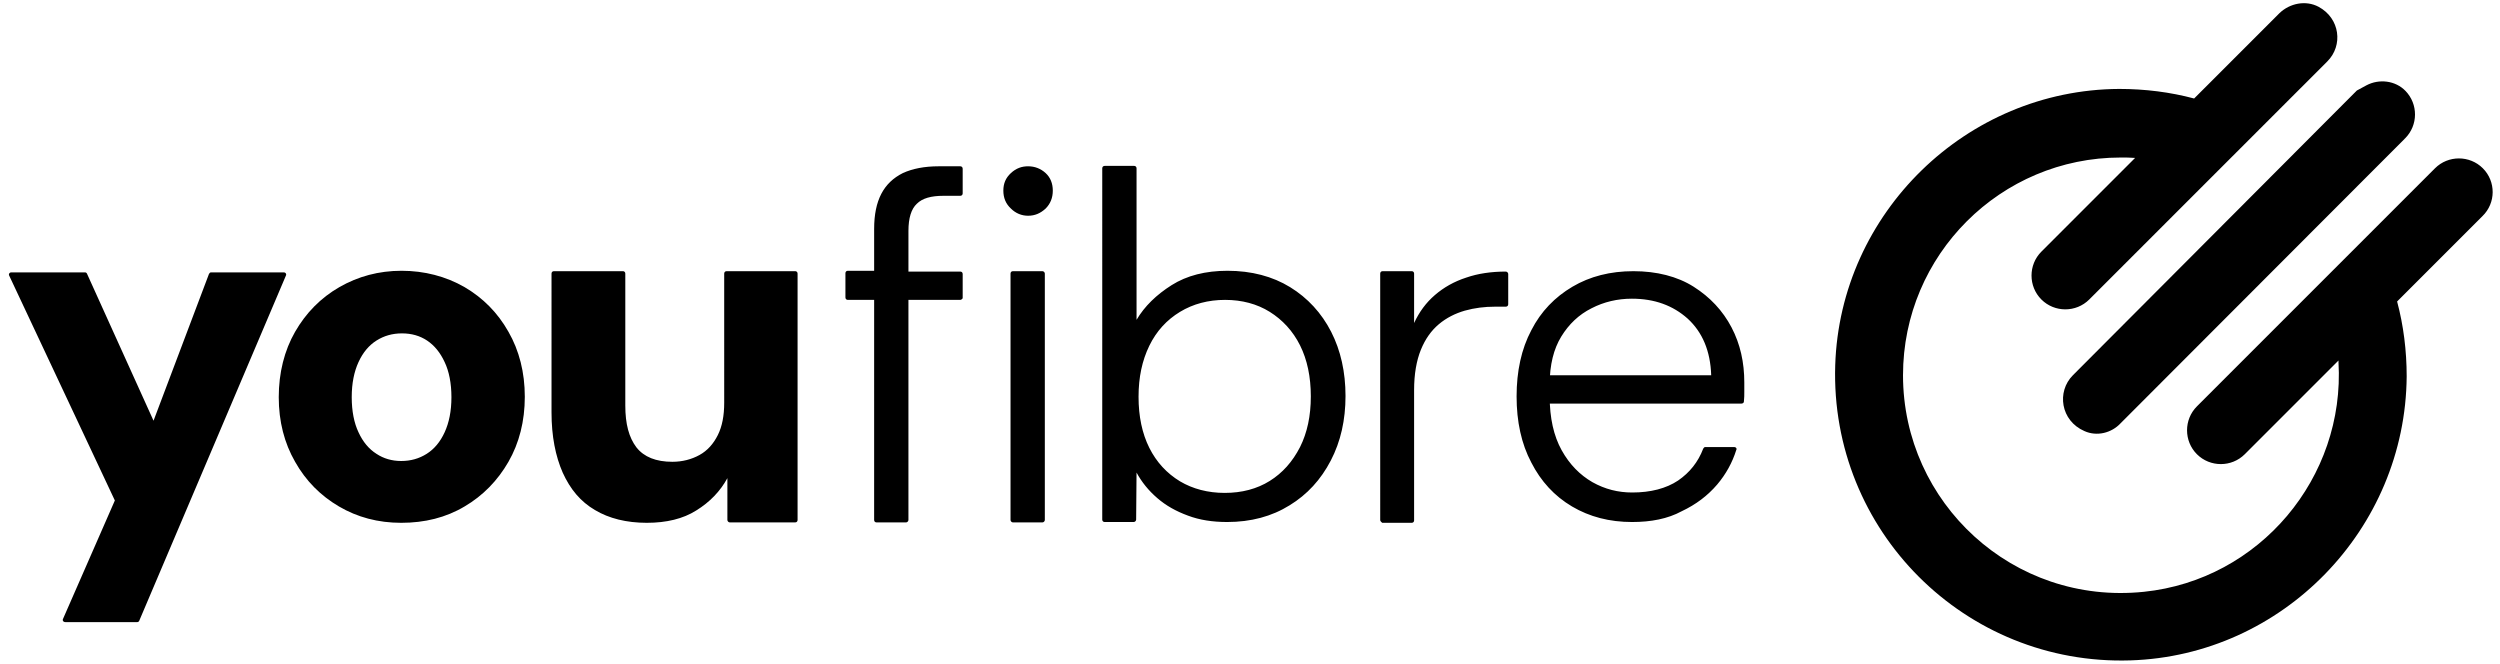<svg xmlns="http://www.w3.org/2000/svg" xml:space="preserve" id="Layer_1" x="0" y="0" version="1.1" viewBox="0 0 626.9 166.5"><style>.st0{fill:#000}</style><path d="M100.6 131.1c-5.8 0-11-1.4-15.6-4.1-4.6-2.7-8.3-6.4-11-11.2-2.7-4.7-4.1-10.1-4.1-16.2s1.4-11.7 4.1-16.4c2.7-4.7 6.4-8.5 11.1-11.2s9.9-4.1 15.6-4.1 11.1 1.4 15.8 4.1c4.6 2.7 8.3 6.4 11 11.2 2.7 4.7 4.1 10.2 4.1 16.3s-1.4 11.6-4.1 16.3c-2.7 4.7-6.4 8.5-11 11.2-4.7 2.8-10 4.1-15.9 4.1m0-15.5c2.4 0 4.5-.6 6.4-1.8s3.4-3 4.5-5.4 1.7-5.3 1.7-8.8-.6-6.5-1.7-8.8c-1.1-2.4-2.6-4.2-4.4-5.4-1.8-1.2-3.9-1.8-6.3-1.8s-4.5.6-6.4 1.8c-1.9 1.2-3.4 3-4.5 5.4s-1.7 5.3-1.7 8.8.6 6.5 1.7 8.8c1.1 2.4 2.6 4.2 4.5 5.4 1.8 1.2 3.9 1.8 6.2 1.8m61.6 15.5c-5.1 0-9.5-1.1-13-3.2-3.6-2.1-6.2-5.2-8.1-9.4-1.8-4.1-2.8-9.1-2.8-15.1V68.6c0-.3.2-.6.6-.6h17.3c.3 0 .6.2.6.6v33.1c0 4.6.9 8 2.8 10.5 1.9 2.4 4.9 3.6 9 3.6 2.5 0 4.8-.6 6.8-1.7s3.5-2.8 4.6-5 1.6-4.9 1.6-8.1V68.6c0-.3.2-.6.6-.6h17.2c.3 0 .6.2.6.6v61.8c0 .3-.2.6-.6.6H183c-.3 0-.6-.3-.6-.6v-10.5c-1.8 3.3-4.4 6-7.8 8.1-3.3 2.1-7.5 3.1-12.4 3.1M15.8 155.2l13-29.7L2.3 69.1c-.2-.4.1-.8.5-.8h18.5c.2 0 .4.1.5.3l16.7 36.9 13.9-36.8c.1-.2.3-.4.5-.4h18.3c.4 0 .7.4.5.8l-36.8 86.6c-.1.2-.3.3-.5.3h-18c-.5 0-.8-.4-.6-.8m504-61.1c-4.1 4.1-3.1 11.4 2.9 14 3.1 1.4 6.8.5 9.1-2L603 34.8s0-.1.1-.1c3.3-3.3 3.3-8.6.1-11.9-2.5-2.6-6.6-3.1-9.8-1.4l-2.4 1.3z" class="st0"/><path d="M622.6 42.2c-3.3-3.3-8.7-3.3-12 0l-59.7 59.7c-3.3 3.3-3.3 8.7 0 12s8.7 3.3 12 0l23.5-23.5v.4c1.7 29-19.8 54.6-48.8 57.6-32.8 3.4-60.4-22.3-60.4-54.3 0-30.2 24.5-54.6 54.6-54.6 1.2 0 2.4 0 3.6.1l-23.5 23.5c-3.3 3.3-3.3 8.7 0 12s8.7 3.3 12 0l59.7-59.7c4-4 3.2-10.8-2.2-13.7-3.2-1.7-7.2-.9-9.8 1.6l-21.4 21.4c-6-1.6-12.3-2.4-18.8-2.4-38.3.2-70 31.1-71.2 69.3-1.3 41.5 32.6 75.3 74 74 38.2-1.2 69-32.9 69.3-71.2 0-6.5-.8-12.8-2.4-18.8l21.4-21.4c3.4-3.3 3.4-8.7.1-12m-381.8 33h-13v55.2c0 .3-.3.6-.6.6h-7.4c-.3 0-.6-.2-.6-.6V75.2h-6.6c-.3 0-.6-.2-.6-.6v-6.1c0-.3.2-.6.6-.6h6.6V57.4c0-3.6.6-6.5 1.8-8.8s3-4 5.4-5.2c2.4-1.1 5.4-1.7 9-1.7h5.4c.3 0 .6.2.6.6v6.2c0 .3-.2.6-.6.6h-4.2c-3.1 0-5.3.6-6.7 2-1.4 1.3-2.1 3.6-2.1 6.8v10.2h13c.3 0 .6.2.6.6v6.1c-.1.1-.3.4-.6.4M254 68h7.4c.3 0 .6.3.6.6v61.8c0 .3-.3.6-.6.6H254c-.3 0-.6-.3-.6-.6V68.6c0-.3.2-.6.6-.6m3.8-13.9c-1.6 0-3.1-.6-4.3-1.8-1.3-1.2-1.9-2.7-1.9-4.5s.6-3.2 1.9-4.4 2.7-1.7 4.3-1.7c1.7 0 3.2.6 4.4 1.7 1.2 1.1 1.8 2.6 1.8 4.4s-.6 3.3-1.8 4.5c-1.3 1.2-2.7 1.8-4.4 1.8m49.9 76.8c-3.6 0-6.9-.5-9.8-1.6-3-1.1-5.5-2.5-7.7-4.4s-3.9-4-5.2-6.4l-.1 11.8c0 .3-.3.6-.6.6H277c-.3 0-.6-.2-.6-.6V42.2c0-.3.2-.6.6-.6h7.4c.3 0 .6.2.6.6v38c2-3.4 5-6.3 8.8-8.7s8.5-3.6 14-3.6c6 0 11.3 1.4 15.7 4.1s7.9 6.5 10.3 11.2 3.6 10.1 3.6 16.1-1.2 11.4-3.7 16.2-5.9 8.5-10.3 11.2c-4.5 2.8-9.7 4.2-15.7 4.2m-.6-7.3c4.3 0 8.1-1 11.3-3s5.7-4.8 7.6-8.5c1.8-3.6 2.7-7.8 2.7-12.7s-.9-9.2-2.7-12.8c-1.8-3.6-4.4-6.4-7.6-8.4s-7-3-11.2-3-8 1-11.3 3-5.9 4.8-7.7 8.5c-1.8 3.7-2.7 7.9-2.7 12.8s.9 9.2 2.7 12.8c1.8 3.6 4.4 6.4 7.7 8.4 3.2 1.9 7 2.9 11.2 2.9m39 6.8V68.6c0-.3.2-.6.6-.6h7.3c.3 0 .6.2.6.6V81c1.3-2.8 3-5.1 5.2-7s4.8-3.4 7.9-4.4c2.9-1 6.2-1.5 9.9-1.5.3 0 .6.3.6.6v7.6c0 .3-.2.6-.6.6h-2.7c-2.6 0-5.1.3-7.6 1-2.4.7-4.6 1.8-6.5 3.4s-3.4 3.7-4.5 6.4-1.7 6.1-1.7 10.1v32.7c0 .3-.2.6-.6.6h-7.4c-.2-.2-.5-.4-.5-.7m63.2.5c-5.7 0-10.7-1.3-15.1-3.9s-7.8-6.3-10.2-11c-2.5-4.7-3.7-10.3-3.7-16.6s1.2-11.9 3.7-16.6c2.4-4.7 5.9-8.3 10.3-10.9s9.5-3.9 15.3-3.9 11 1.3 15.1 3.9 7.3 6 9.5 10.2 3.2 8.8 3.2 13.8v2.4c0 .7 0 1.5-.1 2.4 0 .3-.3.5-.6.5h-49.4c-.3 0-.6-.2-.6-.6v-5.9c0-.3.2-.6.6-.6h41.8c-.2-6.1-2.2-10.8-5.9-14.2-3.7-3.3-8.3-5-14-5-3.6 0-7 .8-10.1 2.4-3.2 1.6-5.7 4-7.6 7.1s-2.9 7.1-2.9 11.9v3.1c0 5.4 1 9.9 3 13.5s4.6 6.2 7.7 8c3.2 1.8 6.5 2.6 10 2.6 4.6 0 8.5-1 11.5-3 2.9-2 5-4.6 6.3-8 .1-.2.3-.4.5-.4h7.3c.4 0 .7.4.5.7-1 3.2-2.6 6.1-4.8 8.7-2.4 2.8-5.3 5-8.9 6.7-3.5 1.9-7.7 2.7-12.4 2.7" class="st0"/></svg>